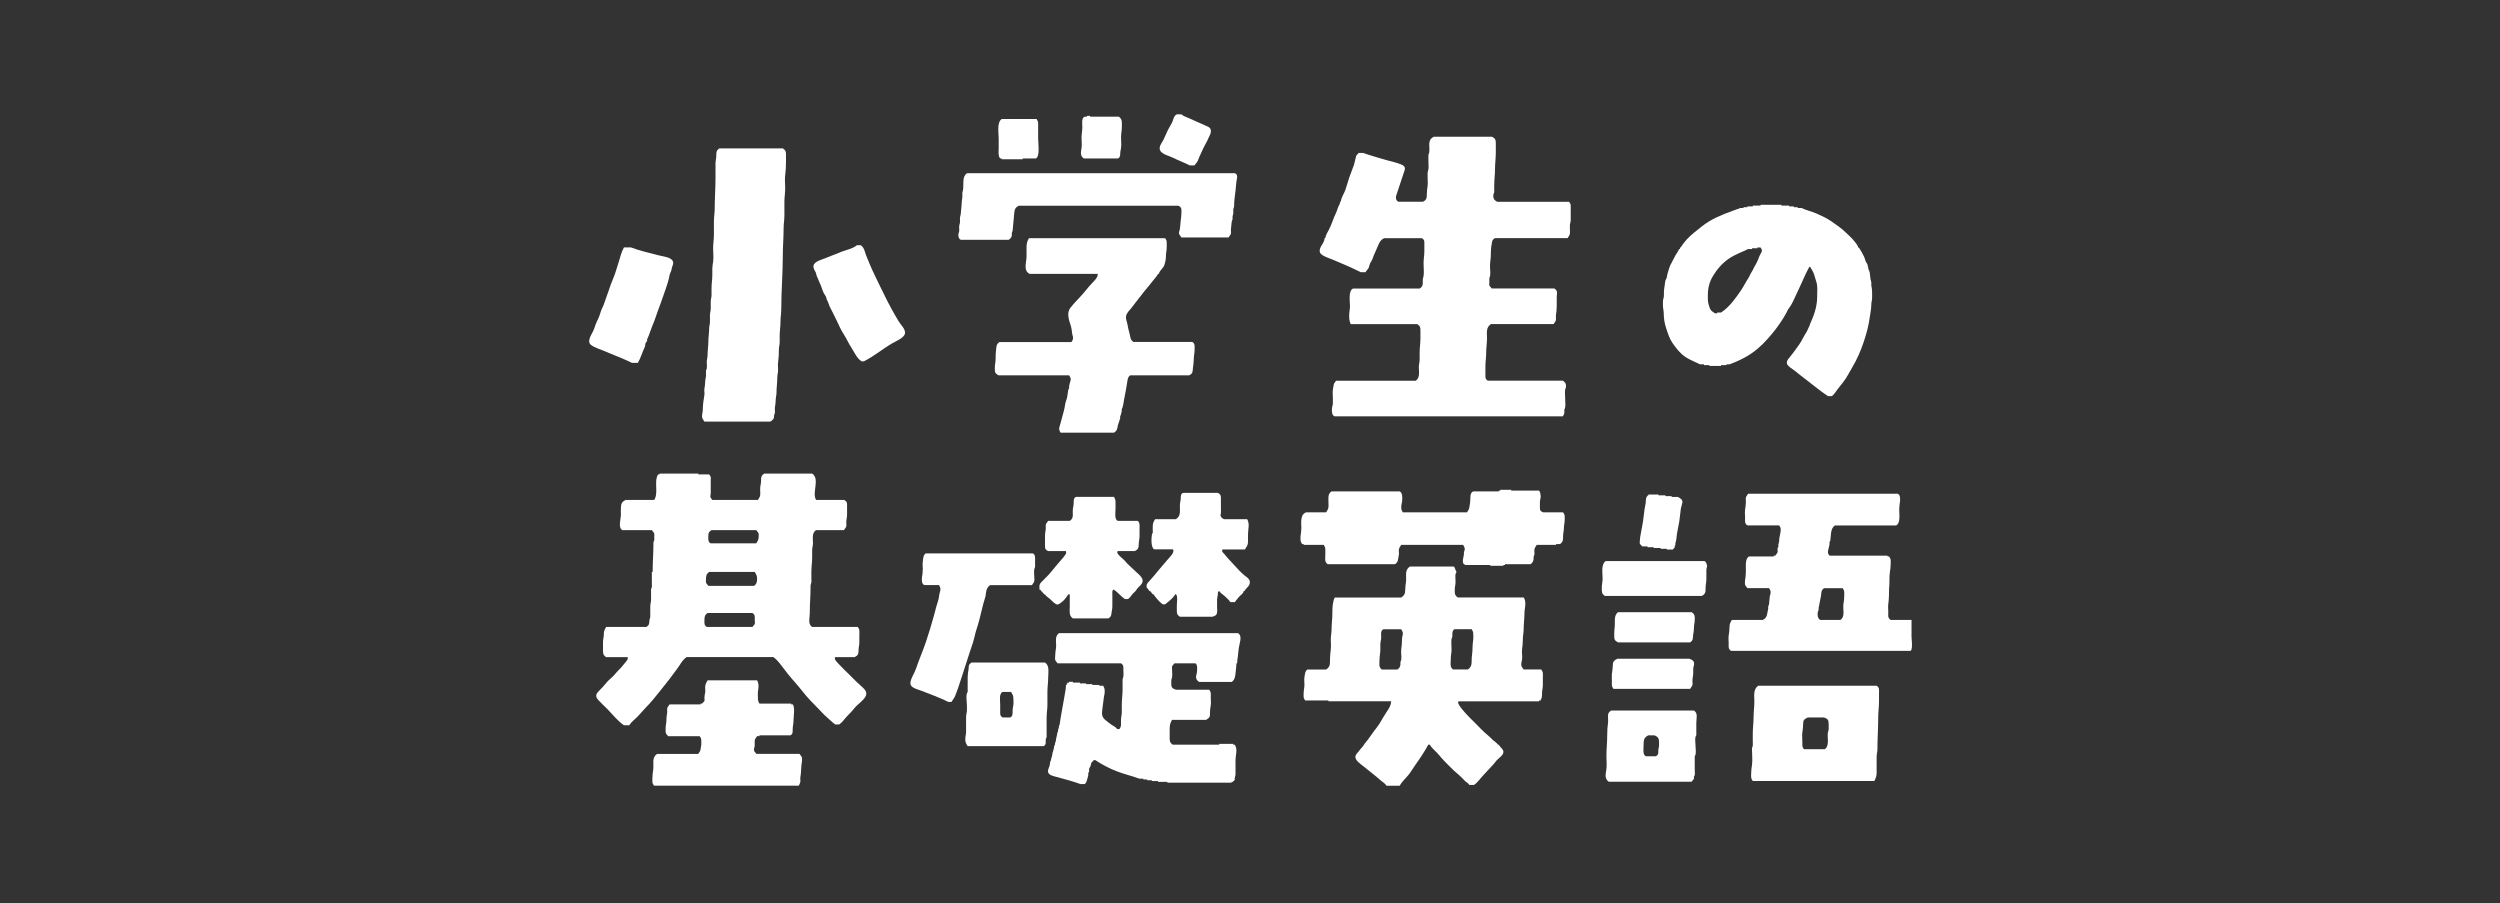 <?xml version="1.0" encoding="UTF-8"?><svg id="_レイヤー_1" xmlns="http://www.w3.org/2000/svg" width="631" height="228" viewBox="0 0 631 228"><rect x="0" y="0" width="631" height="228" fill="#333333" stroke="none"/><defs><style>.cls-1{fill:#fff;}</style></defs><path class="cls-1" d="M201.83,190.28h-10.94c-.25-.46-.59-.54-.59-1.07,0-.44,.2-.7,.2-1.17,0-.38-.06-.8,0-1.17,.06-.43,.36-.68,.59-1.07h.59v-.2h7.82c.78-.36,.51-1.24,.59-1.95,.07-.67,.2-1.21,.2-1.95,0-.88,.41-3.25-.2-3.91h-.39v-.2h-8.01c-.33-.59-.39-.77-.39-1.47,0-.48-.06-.99,0-1.47,.14-1.09,.33-1.88-.2-2.93h-12.51c-.31,.55-.5,.85-.59,1.47-.07,.48,.06,.99,0,1.47-.06,.5-.2,.89-.2,1.47,0,.21,.07,.59,0,.78-.09,.23-.45,.44-.59,.68h-.39v.2h-7.82c-.23,.41-.49,.53-.59,.98-.07,.31,.04,.66,0,.98-.07,.63-.2,1.23-.2,1.95,0,.76-.2,1.36-.2,2.05,0,.32-.04,.66,0,.98,.06,.43,.18,.51,.39,.88h.2v.2h8.01c.26,.48,.39,.52,.39,1.07,0,.38,.05,.8,0,1.17-.06,.37-.14,.75-.2,1.17-.07,.51-.33,.63-.59,1.07h-10.36c-1.43,.96-.77,2.5-.98,4.01-.1,.68-.2,1.29-.2,2.05,0,.35-.05,.73,0,1.07,.06,.41,.19,.52,.39,.88h36.55c.17-.37,.33-.58,.39-.98,.06-.35-.05-.72,0-1.07,.09-.62,.2-1.23,.2-1.95,0-.77,.11-1.36,.2-2.05,.04-.29,.07-.79,0-1.07-.09-.36-.4-.54-.59-.88Z"/><path class="cls-1" d="M427.55,179.34h-20.91c-.7,.47-.78,.77-.78,1.56,0,.5,.07,1.07,0,1.56-.14,.98-.2,2.04-.2,3.13,0,1.85-.2,3.46-.2,5.28,0,1.04,.14,2.2,0,3.22-.16,1.14-.57,2.43,.59,3.22h20.91c.16-.28,.49-.5,.59-.78,.04-.14-.02-.35,0-.49,.03-.17,.18-.26,.2-.39,.08-.49,0-1.06,0-1.56v-3.22c.46-.5,.2-1.97,.2-2.64s-.27-2.14,.2-2.64v-3.13c0-1.21,.48-2.4-.59-3.13Zm-8.79,8.7c0,.54-.2,.83-.2,1.37,0,.72,.06,1.04-.59,1.47h-2.54c-.88-.34-.59-1.95-.59-2.74,0-1.2,.02-1.96,1.17-2.54h1.56c1.29,.48,1.17,1.19,1.17,2.44Z"/><path class="cls-1" d="M473.68,173.08h-29.9c-1.32,.89-.98,2.53-.98,4.01,0,1.39-.2,2.58-.2,4.01s-.2,2.64-.2,4.01v2.05c0,.34,.05,.73,0,1.07-.05,.32-.26,.51-.2,.88,0,1.29,.18,2.73,0,4.01-.1,.68-.2,1.29-.2,2.05,0,.35-.05,.73,0,1.07,.06,.41,.19,.52,.39,.88h30.68c.37-.65,.59-1.29,.59-2.05v-4.01c0-.7,.2-1.22,.2-1.95,0-2.76,.2-5.27,.2-8.01,0-1.4,.2-2.58,.2-4.01v-2.05c0-.84,.18-1.45-.59-1.95Zm-12.12,9.67v1.17c0,.43-.14,.61-.2,.98-.1,.68,0,1.46,0,2.15,0,.75-.12,1.61-.78,2.05h-5.28c-.26-.46-.39-.54-.39-1.07v-.98c0-.69-.1-1.46,0-2.15,.1-.71,.2-1.36,.2-2.15,0-1.03,.28-1.21,1.17-1.66h4.1c.99,.37,1.17,.62,1.17,1.66Z"/><path class="cls-1" d="M389.05,168.98h-4.49c-.32-.57-.59-.6-.59-1.27,0-.52,.14-.81,.2-1.27,.11-.83-.11-1.71,0-2.54,.11-.83,.2-1.7,.2-2.64,0-.89,.2-1.54,.2-2.44,0-1.41,.2-2.59,.2-4.01,0-1.3,.62-2.82-.2-4.01h-16.61c-.84-.57-.78-1.02-.78-1.95,0-.73,.2-1.22,.2-1.95,0-.65-.1-1.41,0-2.05,.03-.16,.2-.18,.2-.39,0-.4-.08-.24-.2-.59-.12-.37-.19-.52-.39-.88h-11.14c-1.42,.96-.8,2.41-.98,3.91-.08,.66-.2,1.3-.2,2.05,0,.87-.23,1.35-.98,1.86h-16.81c-.56,1.27-.59,2.53-.59,4.01,0,1.39-.2,2.58-.2,4.01,0,.92-.2,1.69-.2,2.54s.1,1.72,0,2.54c-.11,.86-.2,1.69-.2,2.64,0,1.1,.02,1.78-.98,2.44h-4.69c-.63,.29-.69,1.38-.78,1.95-.1,.61,0,1.33,0,1.95,0,.72-.2,1.28-.2,2.05,0,.32-.04,.66,0,.98,.06,.43,.18,.51,.39,.88h5.86v.2h15.83c0,1.02-.63,1.95-1.17,2.74-.59,.85-1.12,1.84-1.66,2.74-.6,1.01-1.39,1.84-2.05,2.83-.29,.44-.67,.9-.98,1.37-.28,.42-.71,.79-.98,1.27-.31,.57-.83,.95-1.17,1.47-.29,.43-.85,.88-.98,1.37-.29,1.09,1.41,2.13,2.15,2.74,.96,.79,1.96,1.56,2.93,2.35,.47,.38,.9,.79,1.37,1.17,.47,.39,1.06,.72,1.37,1.27h3.32c.56-1.01,1.41-1.75,2.15-2.64,.62-.74,1.2-1.75,1.76-2.54,1.22-1.71,2.31-3.35,3.32-5.18h.39c.57,1.04,1.6,1.69,2.35,2.64,.69,.88,1.59,1.79,2.44,2.64,.86,.86,1.71,1.69,2.64,2.44,.49,.4,.92,.92,1.37,1.37,.35,.35,.96,.64,1.17,1.07h1.17c.97-.64,1.6-1.7,2.44-2.54,.8-.8,1.5-1.69,2.35-2.54,.43-.43,.64-.84,1.07-1.27,.42-.42,1.06-.87,1.37-1.37,.67-1.09-.49-1.56-.98-2.44h-.2c-.23-.47-.98-.88-1.37-1.27-.44-.44-.89-.88-1.37-1.27-1-.83-1.91-1.81-2.83-2.74-.73-.73-5.18-4.93-4.4-5.67h20.32v-.2h.39c.38-.66,.39-1.16,.39-1.95,0-.73,.2-1.22,.2-1.95v-2.05c0-.32,.04-.66,0-.98-.06-.43-.18-.51-.39-.88Zm-17.59-10.16c.3,.54,.39,.65,.39,1.27,0,.41,.05,.86,0,1.27-.1,.8-.2,1.64-.2,2.54s-.2,1.68-.2,2.64c0,1.07-.02,1.81-.98,2.44h-3.71c-.86-.57-.59-1.59-.59-2.54s.2-1.64,.2-2.54c0-.84-.13-1.81,0-2.64,.03-.17,.16-.35,.2-.59,.03-.18,0-.4,0-.59,0-.48,.07-1.07,.59-1.27h4.3Zm-23.26,7.62c0-.93,.2-1.6,.2-2.54v-1.27c0-.54,.13-.91,.2-1.37,.11-.77-.33-2.08,.59-2.44h4.49c.21,.46,.47,.72,.39,1.27-.07,.44-.2,.74-.2,1.27,0,.91-.09,1.74-.2,2.54-.11,.86,.14,1.78,0,2.64-.03,.17-.16,.35-.2,.59-.03,.19,.03,.39,0,.59-.08,.59-.24,.91-.78,1.27h-3.91c-.86-.57-.59-1.59-.59-2.54Z"/><path class="cls-1" d="M263.79,167.22h-18.57c-.9,.6-.65,.93-.78,1.86-.09,.62-.2,1.16-.2,1.86v3.71c-.54,.56-.2,2.46-.2,3.22,0,.54,.06,1.12,0,1.66-.06,.56-.2,.96-.2,1.56v3.62c0,.66-.2,1.15-.2,1.86,0,.83,.2,1.08,.59,1.76h19.15c.8-.33,.48-1.18,.59-1.86,.02-.13,.17-.22,.2-.39,.02-.15,0-.33,0-.49v-4.49c0-1.16,.2-2.08,.2-3.22v-3.22c0-1.32,.2-2.44,.2-3.71s.37-2.93-.78-3.71Zm-8.01,9.09c0,.5,.07,1.06,0,1.56-.08,.57-.2,1.02-.2,1.66s.03,1.25-.59,1.56h-1.95c-.7-.47-.59-.88-.59-1.66v-1.56c0-.94-.35-2.75,.59-3.22h2.15c.37,.65,.59,.87,.59,1.66Z"/><path class="cls-1" d="M406.84,169.96c-.06,.67,0,1.38,0,2.05,0,.32-.04,.66,0,.98,.06,.43,.18,.51,.39,.88h19.35c.2-.35,.5-.61,.59-.98,.07-.32,0-.74,0-1.07,0-.74,.2-1.24,.2-1.95v-1.07c0-.41,.15-.65,.2-.98,.13-.94-.37-1.26-1.17-1.56h-18.17c-.88,.44-1.17,.78-1.17,1.76,0,.74-.14,1.29-.2,1.95Z"/><path class="cls-1" d="M216.3,172.21c-.72-.72-1.43-1.43-2.15-2.15-.71-.71-1.48-1.4-2.15-2.15-.34-.39-1.72-1.56-1.17-2.05h4.89c.86-.43,.98-.83,.98-1.76,0-.7,.2-1.22,.2-1.95v-2.05c0-.32,.04-.66,0-.98-.06-.43-.18-.51-.39-.88h-11.53c-1.14-.76-.59-2.24-.59-3.52,0-2.33,.2-4.47,.2-6.84-.02-.32,.15-.54,.2-.88,.04-.28,0-.59,0-.88v-1.76c0-1.27,.2-2.32,.2-3.62v-1.86c0-.65,.2-1.09,.2-1.76,0-1.22-.31-2.58,.78-3.32h7.04c.23-.41,.49-.53,.59-.98,.07-.29,0-.68,0-.98,0-.7,.2-1.22,.2-1.95v-2.05c0-.9,.07-1.24-.78-1.66h-7.04c-1.11-1.81,1.03-5.29-.98-6.64h-12.12c-.72,.49-.78,.84-.78,1.66,0,.64-.12,1.1-.2,1.66-.08,.56,0,1.19,0,1.76,0,.73-.24,.96-.59,1.56h-11.53c-.16-.28-.43-.5-.49-.78-.04-.18,.1-.55,.1-.88v-3.22c0-.27,.06-.62,0-.88-.07-.28-.24-.42-.39-.68h-2.74v-.2h-9.77v.2h-.39c-1.12,1.82,.19,4.66-.98,6.45h-7.23c-.85,.42-1.1,.87-1.17,1.76-.05,.64,0,1.31,0,1.95,0,.99-.8,3.35,.39,3.91h7.43c.19,.34,.49,.53,.59,.88,.06,.23,0,.55,0,.78,0,.28,.05,.61,0,.88-.05,.27-.25,.44-.2,.78,0,2.48-.2,4.73-.2,7.23h-.2v3.52c.08,.38-.15,.56-.2,.88-.04,.28,0,.6,0,.88v1.66c0,.67-.2,1.13-.2,1.76v2.54c0,.39-.15,.57-.2,.88-.12,.9,.08,1.17-.78,1.76h-10.16c-.43,.77-.59,1.03-.59,1.95,0,.68-.2,1.15-.2,1.86v1.95c0,.91-.02,1.31,.78,1.86h5.47c0,.57-.04,.64-.39,1.07-.32,.39-.59,.7-.88,1.07-.58,.76-1.41,1.45-1.95,2.15-.62,.79-1.53,1.36-2.15,2.15-.56,.72-1.26,1.45-1.95,2.15-.82,.82-.86,1.4-.1,2.25,.67,.75,1.44,1.44,2.15,2.15,1.36,1.36,2.71,3.14,4.3,4.2h1.37c.46-.81,1.39-1.49,2.05-2.15,.71-.71,1.28-1.48,1.95-2.15,1.37-1.37,2.57-2.84,3.71-4.3,1.17-1.49,2.36-2.91,3.42-4.4,.53-.74,1.09-1.4,1.56-2.15,.46-.74,.95-1.51,1.76-2.05h21.89c.84,.57,1.47,1.4,2.05,2.15,.54,.69,1.1,1.45,1.66,2.15,1.16,1.45,2.46,2.8,3.62,4.3,1.18,1.53,2.59,2.98,4.01,4.4,.7,.7,1.38,1.52,2.15,2.15,.7,.58,1.38,1.34,2.15,1.86h.98c.85-.57,1.33-1.42,2.05-2.15,.67-.67,1.32-1.36,1.86-2.05,.9-1.16,3.7-2.68,2.74-4.3-.47-.78-1.5-1.5-2.15-2.15Zm-37.52-36.74c0-.83,.03-1.16,.78-1.66h11.33c.19,.34,.49,.53,.59,.88,.06,.23,0,.55,0,.78,0,.78-.22,1.01-.59,1.66h-11.53c-.66-.31-.59-1.02-.59-1.66Zm-.59,11.53c-.06-.26,0-.61,0-.88,0-.76,.13-1.31,.78-1.76h11.53c.4,.7,.59,.92,.59,1.76,0,.76-.13,1.31-.78,1.76h-11.53c-.19-.34-.5-.52-.59-.88Zm.2,11.24c-.72-.48-.59-.96-.59-1.76s.08-1.27,.78-1.76h11.33c.72,.48,.59,.96,.59,1.76,0,.26,.08,.73,0,.98-.09,.29-.42,.5-.59,.78h-11.53Z"/><path class="cls-1" d="M312.45,159.8h-45.14c-1.27,.86-.58,2.46-.78,3.81-.09,.62-.2,1.24-.2,1.95,0,.29-.07,.7,0,.98,.09,.35,.4,.54,.59,.88h16.03c.69,.47,.59,.89,.59,1.66,0,.53,.08,1.14,0,1.66-.05,.32-.2,.49-.2,.88v2.44c0,1.34-.2,2.45-.2,3.81v1.95c0,.69-.2,1.16-.2,1.86v1.17c0,.6-.12,.69-.39,1.17h-.59c-.22-.45-.96-.8-1.37-1.07-.51-.34-.99-.75-1.47-1.12-1.12-.89-1.03-1.64-.88-2.88,.12-1.01,.24-1.99,.39-3.03,.07-.46,.2-.83,.2-1.37,0-.69-.07-.89-.39-1.47h-.98v-.2h-1.76v-.2h-1.56v-.2h-1.56v-.2h-1.76v-.2h-.98v.2h-.39v.2h-.2v.39h-.2v.2c0,.93-.28,1.81-.39,2.74-.11,.92-.36,1.83-.49,2.74-.14,.96-.35,1.87-.49,2.83-.07,.47-.11,.86-.2,1.37-.02,.1-.15,.45-.2,.59-.09,.3,.05,.42-.2,.68,.08,.35-.11,.68-.2,.98-.1,.34-.09,.65-.2,.98-.12,.38-.13,.66-.2,1.07-.05,.32-.26,.51-.2,.88-.21,.22-.25,.72-.29,.98-.05,.33-.2,.67-.29,.98-.11,.37-.08,.71-.2,1.07-.1,.29-.25,.53-.2,.88-.33,.36-.25,1.04-.39,1.47-.15,.44-.39,.87-.39,1.37,0,1.04,1.64,1.26,2.44,1.49,1.93,.55,3.89,1.03,5.77,1.73h.98c.54-.21,.63-1.02,.78-1.47,.08-.25,.16-.54,.2-.78v-.39c-.05-.18,.02-.31,.2-.39,.04-.25-.04-.53,0-.78,.03-.21,.32-.57,.39-.78,.09-.27,.05-.54,.2-.78,.15-.26,.43-.41,.59-.68h.39c1.76,1.17,3.57,2.12,5.57,2.88,1.83,.7,3.74,1.12,5.57,1.81h.98v.2h.98v.2h1.17v.2h1.56v.2h2.35v.2h16.22v-.2h.39v-.2h.2v-.2h.2v-.39c-.02-.39,.2-.71,.2-1.17v-3.52c0-1.26,.61-2.74-.2-3.91h-.39v-.2h-3.52v.2h-11.73c-.84-.57-.78-1.02-.78-1.95v-1.95c0-1.02,.11-1.5,.59-2.35h8.6c.38-.32,.69-.38,.88-.78,.14-.29,.1-.63,.1-.98,0-.73,.09-1.31,.2-1.95,.1-.65,0-1.4,0-2.05,0-.32,.04-.66,0-.98-.06-.43-.18-.51-.39-.88h-8.4c-.81-.3-1.17-.46-1.17-1.37v-.88c0-.39,.15-.56,.2-.88,.09-.59,0-1.26,0-1.86,0-.25-.07-.65,0-.88,.09-.29,.42-.5,.59-.78h5.28c.61,.24,.47,1.76,.39,2.35-.05,.41-.27,.76-.2,1.27,.08,.54,.31,.76,.78,1.07h8.21c.8-.53,.9-1.47,.98-2.35,.07-.8,.2-1.48,.2-2.35h.2c0-.74,.12-1.29,.2-1.95,.07-.65,.1-1.19,.2-1.86,.09-.6,.3-1.36,.39-1.95,.11-.78,.07-1.41-.59-1.86Z"/><path class="cls-1" d="M482.47,160.38v-3.91h-5.28c-.78-.52-.59-1.19-.59-2.05,0-.63-.09-1.33,0-1.95,.18-1.26,.2-2.64,.2-4.01,.19-1.24,0-2.69,.2-4.01,.1-.65,.2-1.3,.2-2.05,0-.35,.05-.73,0-1.07-.06-.41-.19-.52-.39-.88h-.39v-.2h-14.66c-.24-.42-.42-.47-.39-.98,.02-.34,.12-.62,.2-.98,.07-.32,.15-.59,.2-.88,.03-.19-.03-.4,0-.59,.03-.17,.17-.26,.2-.39,.21-1.29-.03-3,1.17-3.81h15.44c1.15-.53,.78-2.88,.78-4.01,0-.77,.11-1.36,.2-2.05,.08-.65,.1-1.67-.59-1.95h-37.72c-.2,.35-.5,.61-.59,.98-.07,.32,0,.74,0,1.07,0,.72-.1,1.33-.2,1.95-.1,.65,0,1.39,0,2.05,0,.84-.18,1.44,.59,1.95h8.01c.26,.46,.35,.46,.39,.98,.03,.35-.05,.68-.1,.98-.09,.61-.29,1.23-.29,1.86,0,.43-.14,.61-.2,.98-.02,.16,.02,.33,0,.49-.03,.2-.17,.35-.2,.49-.05,.31,.08,.67,0,.98-.08,.31-.41,.57-.59,.88h-.39v.2h-6.25c-.66,.44-.78,1.31-.78,2.05v1.95c0,.77-.11,1.36-.2,2.05-.04,.29-.07,.79,0,1.07,.09,.36,.4,.54,.59,.88h5.47c.26,.46,.39,.54,.39,1.07,0,.43-.14,.61-.2,.98-.11,.72-.1,1.31-.2,2.05-.03,.2-.16,.28-.2,.49-.03,.19,.03,.4,0,.59-.05,.33-.14,.6-.2,.98-.12,.86-.33,1.44-1.17,1.86h-7.82c-.43,.76-.59,1.03-.59,1.95,0,.73-.09,1.31-.2,1.95-.1,.65,0,1.4,0,2.05,0,.82-.15,1.36,.59,1.86h45.34c.61-.61,.2-3.05,.2-3.91Zm-23.06-3.91c-.68-.46-.72-1.24-.59-2.05,.02-.15,.17-.27,.2-.49,.02-.16-.02-.33,0-.49,.05-.37,.14-.6,.2-.98,.06-.41,.15-.7,.2-1.07,.05-.35,.16-.69,.2-.98,.11-.85,0-1.43,.78-1.95h4.69c.24,.43,.35,.49,.39,.98,.03,.35,0,.72,0,1.07,0,.72-.1,1.33-.2,1.95-.2,1.38,.52,3.14-.78,4.01h-5.08Z"/><path class="cls-1" d="M407.43,160.48c0,.93,.11,1.23,.98,1.66h18.17c.88-.59,.64-1.04,.78-1.95,.1-.61,.2-1.16,.2-1.86s.2-1.27,.2-1.95c0-.91,.02-1.31-.78-1.86h-18.57c-1.2,.81-.68,2.64-.88,3.91-.1,.63-.1,1.36-.1,2.05Z"/><path class="cls-1" d="M245.61,162.04c.32-.96,.46-1.96,.78-2.93,.63-1.89,1.1-3.8,1.56-5.77,.11-.45,.24-1.01,.39-1.47,.07-.22,.14-.48,.2-.68,.05-.18,.17-.55,.2-.68,.18-1.12,.13-2.11,1.17-2.83h10.55c.2-.35,.5-.61,.59-.98,.07-.32,0-.74,0-1.07,0-.62-.1-1.34,0-1.95,.03-.16,.16-.36,.2-.59,.02-.16,0-.33,0-.49v-.98c0-.68,.16-1.65-.59-1.95h-26.97c-.65,.3-.7,1.44-.78,2.05-.09,.62,0,1.33,0,1.95,0,.76-.11,1.39-.2,2.05-.08,.65-.09,1.68,.59,1.95h3.71c.42,.75,.46,1.07,.2,1.86-.21,.63-.18,1.33-.39,1.95-.41,1.24-.74,2.55-1.07,3.81-.61,2.27-1.31,4.52-2.05,6.74-.77,2.3-1.77,4.53-2.54,6.84-.38,1.13-1.23,2.21-1.37,3.42-.15,1.32,1.74,1.66,2.74,2.05,2.28,.88,4.65,1.74,6.84,2.83h.78c.36-.63,.76-1.02,.98-1.66,.18-.54,.41-1.04,.59-1.56,.36-1.08,.72-2.15,1.07-3.22,.64-1.92,1.22-3.84,1.86-5.77,.32-.97,.65-1.96,.98-2.93Z"/><path class="cls-1" d="M430.68,142.11c-.09-.17-.29-.31-.39-.49h-25.01c-1.22,.82-.78,3.01-.78,4.4,0,.79-.2,1.41-.2,2.25,0,.99-.12,1.55,.78,2.15h24.43c.99-.49,.98-1.02,.98-2.05,0-.74,.2-1.43,.2-2.25v-2.25c0-.45,.2-.81,.2-1.17,0,.27-.27-.72-.2-.59Z"/><path class="cls-1" d="M281.18,148.85c1.01,.67,1.73,1.68,2.74,2.35h.78c.52-.34,.73-.73,1.07-1.17,.33-.42,.81-.7,1.07-1.17,.47-.85,1.72-1.38,1.56-2.44-.14-.93-1.46-1.85-2.15-2.54-.81-.81-1.7-1.5-2.35-2.35-.38-.5-2.44-1.83-1.76-2.44h4.3c.86-.43,.98-.83,.98-1.76,0-.74,.2-1.25,.2-1.95v-2.05c0-.32,.04-.66,0-.98-.06-.43-.18-.51-.39-.88h-5.08c-.93-.36-.59-2.19-.59-3.03v-1.56c0-.69-.07-.89-.39-1.47h-9.58c-.6,.23-.59,.91-.59,1.47,0,.61-.12,1.01-.2,1.56-.17,1.2,.38,2.26-.78,3.03h-5.47c-.23,.41-.49,.53-.59,.98-.07,.31,.03,.66,0,.98-.07,.67-.2,1.21-.2,1.95v2.05c0,.9-.07,1.24,.78,1.66h4.49c.23,.51-.06,.83-.39,1.27-.33,.44-.63,.76-.98,1.17-.68,.81-1.42,1.62-2.05,2.44-.69,.89-1.45,1.64-2.25,2.44-.38,.38-.87,.78-.98,1.27-.08,.35,0,.81,0,1.17h.2c.25,.46,.72,.72,.98,1.17h.2c.23,.47,.98,.88,1.37,1.27,.51,.51,.92,.95,1.56,1.27h.39c1.09-.54,1.95-1.48,2.54-2.54h.39v3.03c0,1.16-.27,2.34,.78,3.03h8.99c.72-.48,.68-.71,.78-1.47,.08-.55,.2-.95,.2-1.56v-3.03c0-.38-.1-.88,.2-1.17h.2Z"/><path class="cls-1" d="M314.21,145.33c-.47-.4-.92-.83-1.37-1.27-.9-.9-1.62-1.81-2.54-2.74-.45-.45-.81-.92-1.17-1.37-.43-.53-.84-.6-.59-1.27h5.67c.22-.39,.43-.6,.59-.98,.14-.35,.2-.55,.2-.98v-1.86c0-1.37,.48-2.52-.2-3.81h-5.86c-.42-.21-.59-.32-.78-.68-.26-.49-.02-.46,0-.88,.03-.58,0-1.17,0-1.76v-1.86c0-.79-.07-1.11-.78-1.47h-8.79c-.71,.33-.5,1.02-.59,1.66-.08,.57-.2,1.02-.2,1.66,0,1.35,.25,2.49-.98,3.32h-5.28c-.43,.77-.59,1.03-.59,1.95v.88c0,.18,.03,.41,0,.59-.03,.17-.17,.26-.2,.39-.15,.92-.31,3.39,.59,3.81h4.69c.63,.68-.94,2.1-1.37,2.64-.72,.9-1.53,1.71-2.25,2.64-.68,.87-1.51,1.81-2.25,2.64-.41,.47-.78,.73-.78,1.37,0,.5,.54,.83,.78,1.27h.2c.16,.29,.42,.49,.59,.78h.2c.23,.41,.72,.95,.98,1.27,.37,.45,.88,.95,1.37,1.27h.59c.86-.75,1.95-1.48,2.54-2.54h.2c.49,.53,.2,2.12,.2,2.83v1.37c0,.75,.12,1.03,.78,1.47h8.21c.66-.25,1.07-.35,1.17-1.07,.07-.5,0-1.06,0-1.56v-1.56c0-.57,.16-.97,.2-1.47-.04-.28,0-.57,.2-.78h.2c.23,.47,.98,.88,1.37,1.27,.45,.45,1.05,.9,1.37,1.47h1.17c.26-.48,.77-.98,1.07-1.37,.33-.42,1.13-.79,1.07-1.37h.2c.5-.91,1.7-1.42,1.37-2.64-.14-.52-.75-.92-1.17-1.27Z"/><path class="cls-1" d="M394.53,129.31h-5.08c-.66-.33-.78-.44-.78-1.17v-1.37c0-.58,.2-.9,.2-1.47,0-.51-.16-.82-.2-1.27h-.2v-.2h-7.04v-.2h-2.74v.2h-.39v.2h-6.45c-.96,.37-.66,1.81-.78,2.64-.06,.42-.13,.88-.2,1.37-.08,.56-.31,.77-.59,1.27h-16.22c-.29-.52-.39-.66-.39-1.27,0-.55,.13-.91,.2-1.37,.11-.74,.19-2.33-.59-2.64h-17.2c-.97,.64-.78,1.57-.78,2.64,0,.44,.06,.93,0,1.37-.08,.56-.31,.77-.59,1.27h-5.08c-.91,.46-1.04,.95-1.17,1.86-.09,.65,0,1.39,0,2.05,0,.76-.1,1.37-.2,2.05-.04,.32-.04,.76,0,1.07,.06,.48,.16,.56,.39,.98h.39v.2h5.08c.3,.54,.39,.65,.39,1.27v1.17c0,.94-.26,1.88,.59,2.44h17c.54-.36,.7-.69,.78-1.27,.06-.43,.14-.8,.2-1.17,.06-.41-.07-.86,0-1.27,.08-.51,.33-.71,.59-1.17h15.63c.21,.45,.48,.73,.39,1.27-.03,.17-.16,.35-.2,.59-.03,.19,.03,.39,0,.59-.08,.57-.55,1.89,0,2.44h.2v.2h6.45v.2h3.32v-.2h.39v-.2h6.45c.47-.31,.71-.76,.78-1.27,.03-.19-.03-.39,0-.59,.03-.23,.17-.42,.2-.59,.07-.41-.06-.86,0-1.27,.07-.44,.36-.76,.59-1.17h4.89v-.2h.98c.82-.55,.78-1.13,.78-2.05,0-.68,.2-1.22,.2-1.95s.2-1.33,.2-2.05c0-.35,.05-.73,0-1.07-.06-.41-.19-.52-.39-.88Z"/><path class="cls-1" d="M414.46,137.91h1.37v.2h1.56v.2h1.76v.2h1.56v.2h1.56v-.2h.2v-.2h.2v-.39c.25-.26,.15-.47,.2-.78,.04-.31,.16-.53,.2-.78,.09-.6,.11-1.08,.2-1.66,.15-1.03,.44-2.11,.59-3.13,.17-1.12,.22-2.11,.39-3.22,.04-.24,.15-.49,.2-.78,.05-.31,.2-.61,.2-.88,0-.62-.65-1.01-1.17-1.27h-1.56v-.2h-1.56v-.2h-1.76v-.2h-2.54v.2h-.2v.2h-.2v.2c-.32,.33-.23,1.16-.29,1.56-.08,.5-.22,1.07-.29,1.56-.16,1.08-.23,2.04-.39,3.13-.15,1.05-.43,2.18-.59,3.22-.08,.56-.2,1.02-.2,1.56,0,.21-.08,.59,0,.78,.09,.23,.45,.44,.59,.68Z"/><path class="cls-1" d="M301.11,92.76c.09-.69,.2-1.37,.2-2.15,0-.84,.2-1.45,.2-2.25,0-.7,.18-1.74-.59-2.05h-14.85c-.86-.58-.73-1.29-.98-2.15-.19-.67-.39-1.46-.49-2.15-.11-.74-.49-1.43-.39-2.15,.12-.88,.81-1.44,1.37-2.15,1.12-1.43,2.28-3,3.42-4.4,.61-.75,1.21-1.4,1.76-2.15,.51-.7,1.13-1.28,1.56-2.05h.2c-.04-.28,.43-.88,.59-1.07,.37-.47,.61-.65,.78-1.17,.23-.7,.39-1.45,.39-2.25,0-.83,.2-1.42,.2-2.25v-1.17c0-.53-.14-.63-.39-1.07h-34.4c-.43,.78-.59,1.31-.59,2.25v2.35c0,1.5-.9,3.56,.78,4.4h17.2c0,.88-.67,1.55-1.27,2.15-.66,.66-1.27,1.42-1.86,2.15-1.2,1.49-2.63,2.77-3.81,4.3-.97,1.25-.33,3.1,.1,4.4,.23,.68,.29,1.43,.39,2.15,.05,.37,.2,.55,.2,.98,0,.55-.14,.63-.39,1.07h-18.17c-.89,.6-.75,1.23-.88,2.15-.09,.66-.1,1.43-.1,2.15,0,.81-.2,1.41-.2,2.25,0,1.01,0,1.37,.98,1.86h17.78c.2,.36,.33,.48,.39,.88,.06,.43-.14,.62-.2,.98-.05,.32-.16,.62-.2,.88-.02,.16,.02,.33,0,.49-.03,.17-.18,.26-.2,.39-.11,.66-.19,1.23-.29,1.86-.1,.58-.41,1.2-.49,1.76-.18,1.31-.54,2.47-.88,3.71-.15,.57-.3,1.19-.49,1.76-.25,.76-.22,1.03,.2,1.76h13.48c.81-.54,.84-1.01,.98-1.86,.04-.23,.25-.62,.29-.88,.04-.26,.26-.65,.29-.88,.03-.16-.04-.33,0-.49,.03-.12,.19-.45,.2-.49,.05-.32,.16-.62,.2-.88,.02-.16-.02-.33,0-.49,.03-.17,.18-.26,.2-.39,.05-.32,.16-.62,.2-.88,.17-1.28,.49-2.47,.68-3.71,.09-.58,.2-1.18,.29-1.76,.1-.6,.17-1.44,.78-1.76h14.85c1.02-.51,.85-.95,.98-1.95Z"/><path class="cls-1" d="M444.65,87.1c2.49-2.49,4.54-5.11,6.16-8.01v-.2h.2c-.03-.43,.55-1.12,.78-1.47,.26-.4,.58-.92,.78-1.37,.45-.97,.9-1.97,1.37-2.93,.94-1.93,1.67-3.85,2.74-5.77h.2c.37,.67,.75,1.17,.98,1.86,.22,.65,.37,1.3,.59,1.95,.37,1.1,.2,2.57,.2,3.81,0,2.43-.82,4.68-1.76,6.74-.06,.14-.15,.44-.2,.59-.07,.2-.11,.21-.2,.39-.13,.29-.24,.59-.39,.88-.29,.55-.71,1.09-.98,1.66-.54,1.18-1.36,2.24-2.15,3.32-.44,.6-.86,1.15-1.37,1.76-.38,.46-.81,1.04-.49,1.66,.32,.61,1.24,1.1,1.76,1.51,.55,.44,1.1,.9,1.66,1.32,2.27,1.7,4.47,3.6,6.84,5.18h.98c.64-.43,1.02-1.19,1.47-1.76,.51-.66,.94-1.19,1.47-1.86,.82-1.04,1.46-2.38,2.15-3.52,1.21-2,2.2-4.25,2.93-6.45,.69-2.06,1.28-4.12,1.56-6.35,.14-1.07,.39-2.06,.39-3.22,0-.6,.2-.98,.2-1.56v-1.56c0-.64-.11-1.1-.2-1.66-.04-.25,.03-.53,0-.78-.04-.31-.16-.53-.2-.78-.08-.61-.11-1.07-.2-1.66-.07-.49-.48-.91-.39-1.47-.23-.25-.09-.43-.2-.68-.09-.21-.29-.37-.39-.59-.17-.37-.22-.8-.39-1.17-.38-.83-.85-1.64-1.37-2.44h-.2c.07-.47-.9-1.51-1.17-1.86-.53-.67-1.25-1.25-1.86-1.86-1.11-1.11-2.44-1.99-3.71-2.88-1.17-.82-2.5-1.42-3.81-2-1.2-.53-2.54-.78-3.71-1.37h-.98v-.2h-.98v-.2h-1.17v-.2h-1.95v-.2h-5.28v.2h-1.95v.2h-1.37v.2h-.98v.2h-.78c-2.71,1.02-5.32,1.83-7.82,3.32-1.41,.84-2.63,1.91-3.91,2.93-1.27,1.01-2.55,2.35-3.32,3.71h-.2v.39h-.2c-.33,.75-.85,1.34-1.17,2.05-.32,.7-.75,1.35-1.07,2.05-.3,.64-.46,1.38-.68,2.05-.12,.36-.13,.58-.2,.98-.04,.27-.35,.71-.39,.98-.11,.71-.18,1.36-.29,2.05-.1,.63,0,1.38-.1,2.05-.05,.37-.2,.55-.2,.98v1.07c0,.73,.2,1.23,.2,1.95,0,1.24,.21,2.6,.59,3.71,.41,1.24,.82,2.63,1.56,3.71,.88,1.28,1.91,2.67,3.32,3.62,1.19,.79,2.43,1.22,3.71,1.86h.98v.2h1.37v.2h2.93v-.2h1.37v-.2h.78c3.09-1.16,5.77-2.55,8.11-4.89Zm-13-9.09c-.19-.4-.25-.75-.39-1.17-.24-.72-.2-1.52-.2-2.35,0-1.79,.41-3.36,1.27-4.79,1-1.66,2.27-3.2,4.01-4.4,1.53-1.06,3.22-1.61,4.89-2.44h.98v-.2h1.37v-.2h.78c.33,.6,.5,.65,.2,1.27-.2,.41-.44,.74-.59,1.17-.27,.81-.69,1.69-1.17,2.44-.24,.53-.47,1-.78,1.47-.31,.47-.47,1.01-.78,1.47-.65,.93-1.11,2-1.76,2.93-1.38,2-2.84,4.18-5.08,5.67h-.98v.2h-.59c-.48-.42-.9-.5-1.17-1.07Z"/><path class="cls-1" d="M159.43,91.59h1.56c.77-1.28,1.11-2.7,1.76-4.01,.14-.28,.06-.7,.2-.98,.11-.23,.28-.36,.39-.59,.05-.1-.05-.29,0-.39,.32-.65,.55-1.27,.78-1.95,.41-1.22,.97-2.39,1.37-3.62,.38-1.18,.84-2.35,1.27-3.52,.44-1.19,.87-2.42,1.27-3.62s.78-2.3,.98-3.52c.04-.27,.3-.7,.39-.98,.1-.31,.11-.55,.2-.88,.15-.6,.51-1.08,.2-1.66-.51-.95-2.37-1.13-3.42-1.39-2.37-.59-4.84-1.17-7.13-2.03h-1.76c-.39,.7-.54,1.14-.78,1.86-.21,.64-.37,1.31-.59,1.95-.41,1.24-.75,2.6-1.27,3.81-.47,1.1-.89,2.29-1.27,3.42-.37,1.12-.8,2.2-1.17,3.32-.21,.63-.59,1.21-.78,1.86-.17,.55-.35,1.14-.59,1.66-.27,.59-.58,1.14-.78,1.76-.17,.51-.35,1.09-.59,1.56-.43,.89-1.62,2.55-.49,3.42,.94,.72,2.34,1.08,3.42,1.56,2.27,1,4.61,1.82,6.84,2.93Z"/><path class="cls-1" d="M223.33,74.69c-1.05-2.15-2.13-4.27-3.13-6.45-.48-1.05-.92-2.16-1.37-3.22-.23-.54-.4-1.1-.59-1.66-.19-.56-.42-1.09-.98-1.47h-.98c-.93,.85-2.74,1.21-3.91,1.66-1.3,.51-2.61,1.03-3.91,1.56-.96,.4-2.97,.87-3.13,1.95-.1,.68,.32,1.22,.59,1.76,.1,.21,.12,.56,.2,.78,.1,.29,.3,.59,.39,.88,.2,.64,.57,1.23,.78,1.86,.17,.51,.36,1.07,.59,1.56,.16,.35,.43,.63,.59,.98,.13,.29,.12,.58,.29,.88,.32,.53,.42,1.12,.68,1.66,.58,1.19,1.21,2.33,1.76,3.52,.51,1.12,1.09,2.39,1.76,3.42,.72,1.11,1.23,2.33,1.95,3.42,.75,1.13,1.3,2.59,2.54,3.42h.59c2.56-1.28,4.78-3.17,7.23-4.59,.88-.51,2.87-1.32,3.13-2.35,.28-1.11-1.07-2.3-1.56-3.13-1.26-2.09-2.45-4.27-3.52-6.45Z"/><path class="cls-1" d="M242.48,60.52h12.12c.43-.29,.71-.6,.78-1.07,.03-.19-.03-.39,0-.59,.03-.23,.17-.43,.2-.59,.12-.72,.1-1.49,.2-2.15,.11-.8,.11-1.46,.2-2.25,.1-.96,.23-1.48,1.17-1.95h40.26c.93,.46,.78,.9,.78,1.86,0,.72-.12,1.32-.2,2.05-.07,.66-.09,1.34-.2,2.05-.05,.36-.29,.63-.2,1.07,.1,.43,.37,.58,.59,.98h11.92c.2-.35,.5-.61,.59-.98,.08-.34-.05-.73,0-1.07,.09-.62,.09-1.28,.2-1.95,.03-.16,.16-.36,.2-.59,.02-.16,0-.33,0-.49,0-.41,.15-.65,.2-.98,.05-.35-.05-.72,0-1.07,.05-.34,.23-.55,.2-.88,0-1.39,.24-2.72,.39-4.1,.07-.66,.09-1.34,.2-2.05,.09-.63,.52-1.68-.39-2.05h-67.62c-1.29,.87-.79,2.71-.98,4.1-.05,.35-.2,.64-.2,1.07,0,.31,.05,.67,0,.98-.1,.65-.2,1.31-.2,2.05-.1,.67-.1,1.41-.2,2.15-.05,.35-.2,.63-.2,1.07,0,.34,.05,.74,0,1.07-.06,.37-.2,.63-.2,1.07,0,.37,.06,.8,0,1.17-.05,.32-.25,.55-.2,.98,.06,.43,.11,.88,.59,1.07Z"/><path class="cls-1" d="M377.92,50.94c-.8-.4-1.13-.92-.98-1.86,.03-.16,.16-.36,.2-.59,.03-.19,0-.4,0-.59v-.98c0-1.49,.2-2.73,.2-4.2s.2-2.75,.2-4.2v-2.15c0-1.01-.01-1.38-.98-1.86h-14.66c-1.77,.89-.91,2.37-1.17,4.01-.03,.16-.16,.36-.2,.59-.02,.16,0,.33,0,.49v1.07c0,.66,.1,1.4,0,2.05-.06,.37-.2,.63-.2,1.07v1.07c0,.66,.09,1.4,0,2.05-.1,.71-.2,1.35-.2,2.15,0,.96-.08,1.41-.98,1.86h-6.25c-.95-.63-.48-1.59-.2-2.44,.26-.78,.52-1.55,.78-2.35,.26-.77,.52-1.56,.78-2.35,.31-.93,.76-1.68-.49-2.22-1.5-.65-3.23-.93-4.79-1.42-1.63-.52-3.28-.93-4.89-1.53h-1.17c-.15,.27-.44,.43-.59,.68-.1,.17-.13,.59-.2,.78-.17,.52-.22,1.04-.39,1.56-.35,1.05-.82,2.08-1.17,3.13-.35,1.05-.63,2.08-.98,3.13-.33,.98-1.09,1.97-1.17,3.03h-.2c.1,.48-.24,.8-.39,1.17-.14,.36-.27,.71-.39,1.07-.27,.8-.71,1.54-.98,2.35-.26,.77-.62,1.61-.98,2.35-.33,.68-.89,1.49-.98,2.25h-.2c.1,.57-.42,1.32-.68,1.76-.29,.48-.65,1.1-.49,1.76,.22,.92,2.34,1.52,3.22,1.89,2.4,1,4.8,2.03,7.13,3.19h1.17c.23-.41,.59-.68,.78-1.07,.18-.36,.22-.82,.39-1.17,.19-.37,.43-.69,.59-1.07,.14-.34,.23-.75,.39-1.07,.36-.74,.65-1.49,.98-2.25,.36-.83,.65-1.5,1.56-1.95h9.58c.67,.45,.59,.82,.59,1.56v1.66c0,1.13-.2,2.03-.2,3.13,0,1.03,.16,2.2,0,3.22-.04,.27-.17,.45-.2,.78-.02,.29,0,.59,0,.88,0,.75-.13,1.02-.78,1.47h-16.81c-1.25,.49-.78,3.35-.78,4.49,0,.78-.2,1.41-.2,2.25,0,.91,.02,1.47,.39,2.25h16.81c.79,.53,.78,.88,.78,1.76v1.86c0,1.25-.2,2.26-.2,3.52v1.86c0,.65-.2,1.08-.2,1.76,0,1.26,.34,2.75-.78,3.52h-20.13c-.26,.48-.51,.55-.59,1.07-.06,.46-.13,.74-.2,1.17-.1,.72,0,1.52,0,2.25v1.17c0,.45-.14,.69-.2,1.07-.11,.73-.13,1.91,.59,2.25h57.65c.26-.48,.39-.52,.39-1.07,0-.19-.03-.4,0-.59,.03-.23,.17-.42,.2-.59,.11-.71,0-1.53,0-2.25s-.11-1.54,0-2.25c.02-.15,.16-.37,.2-.59,.02-.15,.02-.44,0-.59-.07-.47-.36-.79-.78-1.07h-18.96c-.72-.48-.59-.96-.59-1.76v-1.86c0-1.2,.2-2.26,.2-3.52s.2-2.35,.2-3.62c0-1.41-.29-2.65,.98-3.52h15.83c.26-.48,.51-.55,.59-1.07,.05-.38-.05-.79,0-1.17,.1-.74,.2-1.42,.2-2.25v-2.25c0-.95,.4-1.58-.59-2.25h-15.83c-.16-.28-.49-.5-.59-.78-.07-.21,0-.56,0-.78v-.88c0-.34,.15-.53,.2-.78,.16-1.02-.14-2.11,0-3.13,.14-1.02,.2-2.1,.2-3.22,0-.64,.11-1.09,.2-1.66,.11-.76,.07-.98,.78-1.47h18.37c.26-.47,.51-.66,.59-1.17,.05-.34,0-.73,0-1.07,0-.38-.05-.8,0-1.17,.06-.44,.2-.7,.2-1.17v-3.52c0-.54-.14-.63-.39-1.07h-18.17Z"/><path class="cls-1" d="M194.41,106.44c.33-.28,.6-.39,.78-.68,.24-.39,.12-.54,.2-.98,.03-.16,.16-.36,.2-.59,.02-.12,0-.27,0-.39,0-.32-.04-.67,0-.98,.09-.62,.2-1.16,.2-1.86s.2-1.2,.2-1.86c0-1.36,.2-2.47,.2-3.81,0-.71,.2-1.2,.2-1.86s-.09-1.33,0-1.95c.15-1.05,.2-2.17,.2-3.32,0-.64,.2-1.08,.2-1.76v-1.66c0-1.16,.2-2.2,.2-3.42s.2-2.2,.2-3.32c0-4.57,.39-9.02,.39-13.58,0-2.27,.2-4.41,.2-6.74,0-1.2,.2-2.15,.2-3.32v-3.42c0-1.16,.2-2.2,.2-3.42,0-1.07-.15-2.26,0-3.32,.15-1.08,.2-2.23,.2-3.42v-1.76c0-.79-.09-1.1-.78-1.56h-16.03c-.81,.55-.78,.95-.78,1.86,0,.73-.2,1.28-.2,1.95v3.71c0,2.56-.2,5-.2,7.62,0,1.2-.2,2.15-.2,3.32v3.32c0,1.2-.2,2.19-.2,3.42,0,1.1,.16,2.34,0,3.42-.08,.56-.2,1.1-.2,1.76v1.56c0,1.19-.2,2.13-.2,3.32v1.76c0,.6-.2,1.02-.2,1.66v1.76c0,.64-.2,1.06-.2,1.66v1.76c0,.6-.2,.98-.2,1.56,0,1.18-.2,2.2-.2,3.32,0,1.23-.2,2.21-.2,3.42,0,.67-.2,1.11-.2,1.76,0,.53,.08,1.14,0,1.66-.02,.15-.17,.28-.2,.49-.02,.13,0,.26,0,.39v.88c0,.59-.2,.94-.2,1.56,0,.66-.11,1.2-.2,1.76-.08,.51,.08,1.05,0,1.56-.16,1.07-.39,2.3-.39,3.42,0,.68-.12,1.14-.2,1.76-.09,.71,.27,1,.59,1.56h16.61Z"/><path class="cls-1" d="M252.06,37.55c0,.74-.15,1.91,.39,2.44h.39v.2h5.28v-.2h3.32c1.11-.43,.59-3.92,.59-4.98v-3.71c0-.66-.09-.72-.39-1.27h-8.79c-1.29,.85-.78,3.52-.78,4.98v2.54Z"/><path class="cls-1" d="M273.56,40h8.6c.52-.2,.59-.78,.59-1.27,0-.55,.13-.91,.2-1.37,.12-.84,0-1.79,0-2.64,0-.97,.2-1.7,.2-2.64,0-1.08,.2-1.99-.78-2.64h-7.23v-.2h-.78v.2h-.59c-.87,.34-.59,1.85-.59,2.64,0,.97-.2,1.69-.2,2.64,0,.85,.12,1.8,0,2.64-.14,.99-.45,1.96,.59,2.64Z"/><path class="cls-1" d="M296.03,39.8c1.41,.7,2.89,1.25,4.3,1.95h1.17c.23-.41,.59-.68,.78-1.07,.15-.3,.24-.67,.39-.98,.35-.72,.65-1.43,.98-2.15,.32-.7,.73-1.37,1.07-2.05,.18-.34,.31-.72,.49-1.07,.14-.28,.35-.67,.39-.98,.15-1.03-.3-1.33-1.17-1.69-.69-.29-1.37-.6-2.05-.9-.69-.29-1.37-.62-2.05-.93-.72-.32-1.54-.55-2.15-1.07h-1.17c-.77,.36-.87,1.42-1.17,2.05-.36,.74-.83,1.41-1.17,2.15-.33,.71-.65,1.44-.98,2.15-.31,.67-.89,1.29-.98,2.05-.18,1.56,2.15,1.96,3.32,2.54Z"/></svg>